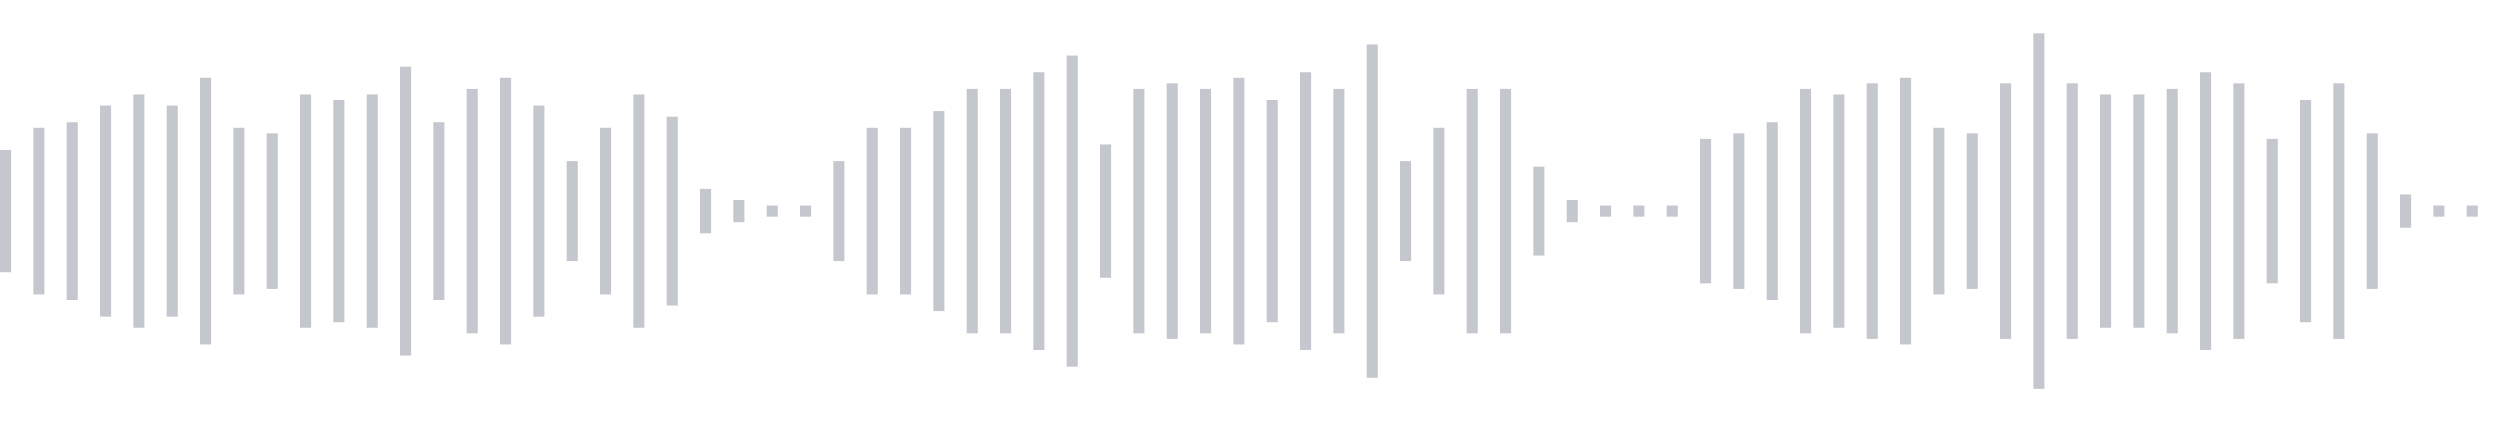 <svg xmlns="http://www.w3.org/2000/svg" xmlns:xlink="http://www.w3/org/1999/xlink" viewBox="0 0 225 38" preserveAspectRatio="none" width="100%" height="100%" fill="#C4C8CE"><g id="waveform-7887f581-b760-45c4-a7b1-8ce92e5071d9"><rect x="0" y="13.5" width="1" height="11"/><rect x="3" y="11.5" width="1" height="15"/><rect x="6" y="11.0" width="1" height="16"/><rect x="9" y="9.5" width="1" height="19"/><rect x="12" y="8.5" width="1" height="21"/><rect x="15" y="9.5" width="1" height="19"/><rect x="18" y="7.0" width="1" height="24"/><rect x="21" y="11.5" width="1" height="15"/><rect x="24" y="12.0" width="1" height="14"/><rect x="27" y="8.5" width="1" height="21"/><rect x="30" y="9.0" width="1" height="20"/><rect x="33" y="8.5" width="1" height="21"/><rect x="36" y="6.0" width="1" height="26"/><rect x="39" y="11.0" width="1" height="16"/><rect x="42" y="8.0" width="1" height="22"/><rect x="45" y="7.0" width="1" height="24"/><rect x="48" y="9.5" width="1" height="19"/><rect x="51" y="14.5" width="1" height="9"/><rect x="54" y="11.5" width="1" height="15"/><rect x="57" y="8.5" width="1" height="21"/><rect x="60" y="10.5" width="1" height="17"/><rect x="63" y="17.0" width="1" height="4"/><rect x="66" y="18.0" width="1" height="2"/><rect x="69" y="18.5" width="1" height="1"/><rect x="72" y="18.5" width="1" height="1"/><rect x="75" y="14.5" width="1" height="9"/><rect x="78" y="11.5" width="1" height="15"/><rect x="81" y="11.5" width="1" height="15"/><rect x="84" y="10.0" width="1" height="18"/><rect x="87" y="8.0" width="1" height="22"/><rect x="90" y="8.0" width="1" height="22"/><rect x="93" y="6.5" width="1" height="25"/><rect x="96" y="5.0" width="1" height="28"/><rect x="99" y="13.0" width="1" height="12"/><rect x="102" y="8.0" width="1" height="22"/><rect x="105" y="7.5" width="1" height="23"/><rect x="108" y="8.0" width="1" height="22"/><rect x="111" y="7.0" width="1" height="24"/><rect x="114" y="9.0" width="1" height="20"/><rect x="117" y="6.5" width="1" height="25"/><rect x="120" y="8.0" width="1" height="22"/><rect x="123" y="4.0" width="1" height="30"/><rect x="126" y="14.5" width="1" height="9"/><rect x="129" y="11.5" width="1" height="15"/><rect x="132" y="8.0" width="1" height="22"/><rect x="135" y="8.0" width="1" height="22"/><rect x="138" y="15.0" width="1" height="8"/><rect x="141" y="18.0" width="1" height="2"/><rect x="144" y="18.5" width="1" height="1"/><rect x="147" y="18.5" width="1" height="1"/><rect x="150" y="18.5" width="1" height="1"/><rect x="153" y="12.5" width="1" height="13"/><rect x="156" y="12.0" width="1" height="14"/><rect x="159" y="11.0" width="1" height="16"/><rect x="162" y="8.0" width="1" height="22"/><rect x="165" y="8.5" width="1" height="21"/><rect x="168" y="7.5" width="1" height="23"/><rect x="171" y="7.0" width="1" height="24"/><rect x="174" y="11.5" width="1" height="15"/><rect x="177" y="12.0" width="1" height="14"/><rect x="180" y="7.5" width="1" height="23"/><rect x="183" y="3.0" width="1" height="32"/><rect x="186" y="7.5" width="1" height="23"/><rect x="189" y="8.5" width="1" height="21"/><rect x="192" y="8.5" width="1" height="21"/><rect x="195" y="8.0" width="1" height="22"/><rect x="198" y="6.5" width="1" height="25"/><rect x="201" y="7.5" width="1" height="23"/><rect x="204" y="12.5" width="1" height="13"/><rect x="207" y="9.0" width="1" height="20"/><rect x="210" y="7.5" width="1" height="23"/><rect x="213" y="12.0" width="1" height="14"/><rect x="216" y="17.5" width="1" height="3"/><rect x="219" y="18.5" width="1" height="1"/><rect x="222" y="18.5" width="1" height="1"/></g></svg>
